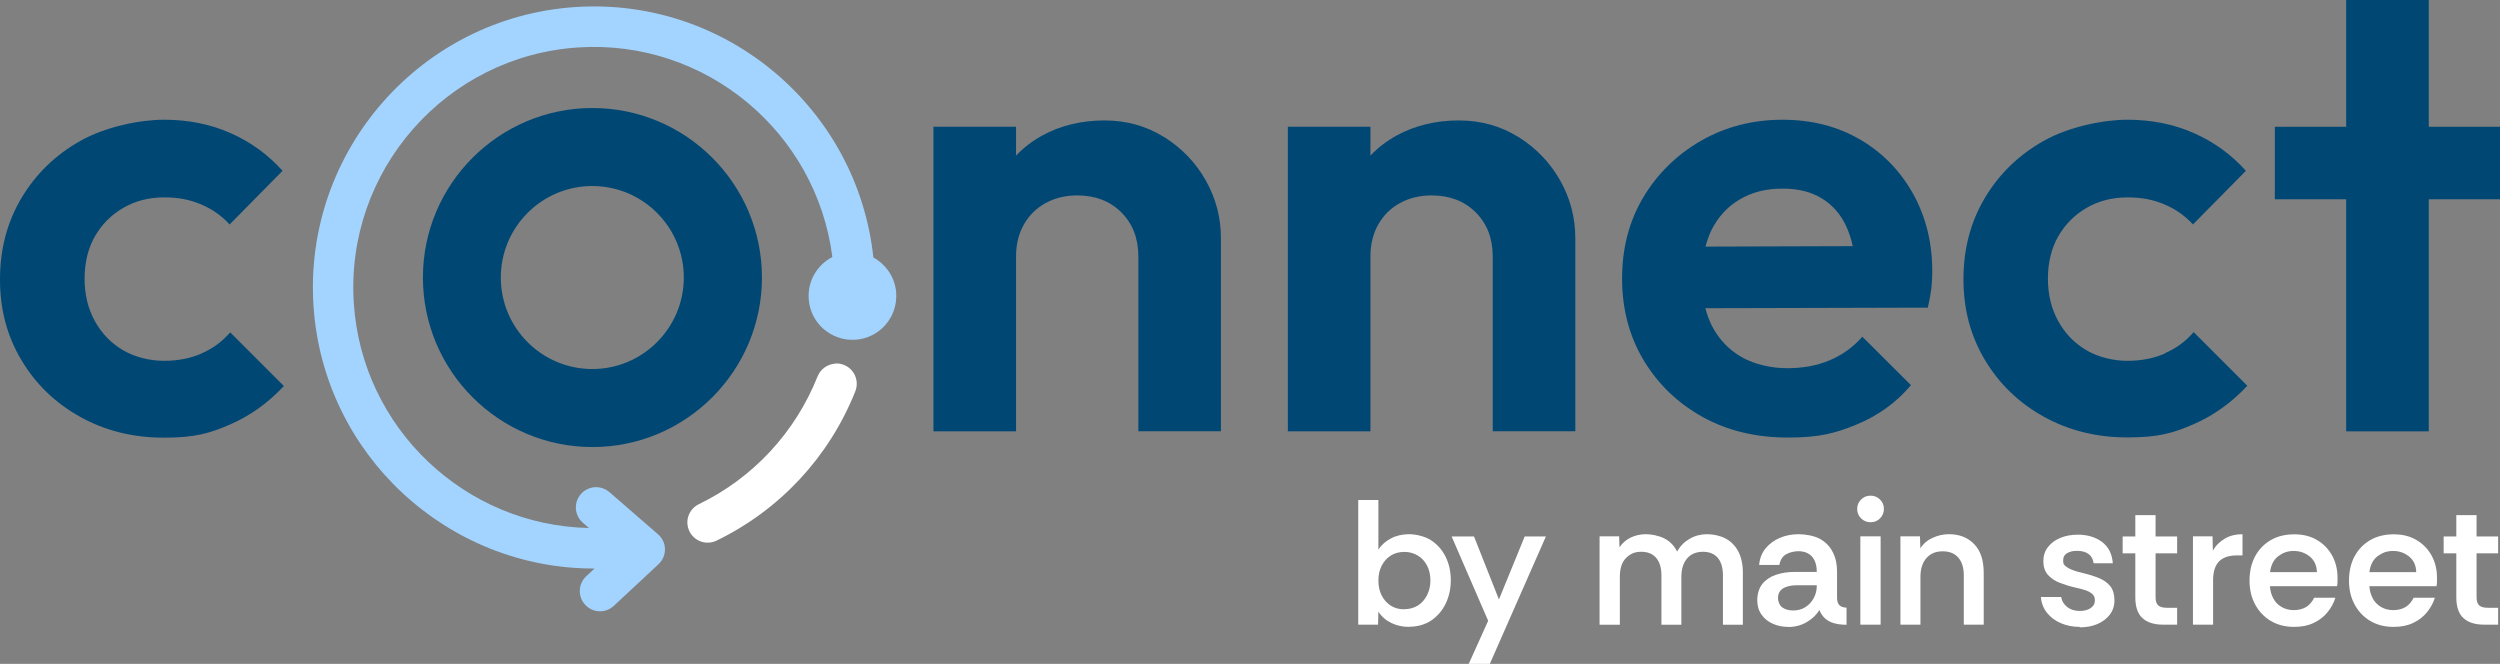 <?xml version="1.0" encoding="UTF-8"?>
<svg id="Layer_1" xmlns="http://www.w3.org/2000/svg" version="1.1" viewBox="0 0 2134 566.7">
  <rect x="0" y="0" width="2134" height="566.7" fill="#808080" stroke="none"/>
  <!-- Generator: Adobe Illustrator 29.3.1, SVG Export Plug-In . SVG Version: 2.1.0 Build 151)  -->
  <defs>
    <style>
      .st0 {
        fill: #004774;
      }

      .st1 {
        fill: #fff;
      }

      .st2 {
        fill: #a3d4ff;
      }
    </style>
  </defs>
  <g>
    <g>
      <path class="st0" d="M172,301.8c-9.5,4.1-20.2,6.2-32,6.2s-24.5-3-34.7-8.9c-10.2-5.9-18.3-14.2-24.2-24.8-5.9-10.6-8.9-22.7-8.9-36.4s3-26.1,8.9-36.3c5.9-10.2,14-18.3,24.2-24.2,10.2-5.9,21.8-8.9,34.7-8.9s22,2,31.5,5.9c9.5,4,17.7,9.7,24.5,17.2l45.2-45.8c-12.6-14-27.5-24.8-44.7-32.3-17.2-7.6-36.1-11.3-56.5-11.3s-50,6-71.3,18c-21.4,12-38.1,28.3-50.3,48.7C6.1,189.5,0,212.7,0,238.5s6.1,48.5,18.3,68.9c12.2,20.5,28.9,36.6,50.1,48.4,21.2,11.8,45,17.8,71.6,17.8s39.3-3.8,56.5-11.3c17.2-7.5,32.5-18.5,45.8-32.8l-45.8-45.8c-6.8,7.9-15,13.9-24.5,18Z"/>
      <path class="st0" d="M993.8,117.1c-15.1-9.5-32.1-14.3-51.2-14.3s-37.4,4.3-53,12.9c-8.5,4.7-15.9,10.4-22.3,17.1v-24.6h-70.5v260h70.5v-149.1c0-10.4,2.2-19.6,6.7-27.5,4.5-7.9,10.7-14,18.6-18.3,7.9-4.3,16.9-6.5,26.9-6.5,15.4,0,28,4.8,37.7,14.5,9.7,9.7,14.5,22.3,14.5,37.7v149.1h70.5v-164.7c0-17.6-4.3-34-12.9-49.3-8.6-15.3-20.5-27.6-35.5-37.1Z"/>
      <path class="st0" d="M1296.3,117.1c-15.1-9.5-32.1-14.3-51.2-14.3s-37.4,4.3-53,12.9c-8.5,4.7-15.9,10.4-22.3,17.1v-24.6h-70.5v260h70.5v-149.1c0-10.4,2.2-19.6,6.7-27.5,4.5-7.9,10.7-14,18.6-18.3,7.9-4.3,16.9-6.5,26.9-6.5,15.4,0,28,4.8,37.7,14.5,9.7,9.7,14.5,22.3,14.5,37.7v149.1h70.5v-164.7c0-17.6-4.3-34-12.9-49.3-8.6-15.3-20.5-27.6-35.5-37.1Z"/>
      <path class="st0" d="M1587.9,119.2c-19.2-11.3-41.4-17-66.5-17s-48.7,6-69.5,18c-20.8,12-37.2,28.2-49.3,48.4-12,20.3-18,43.3-18,69.2s6.2,49.5,18.6,70c12.4,20.5,29.2,36.5,50.3,48.2,21.2,11.7,45.4,17.5,72.7,17.5s40.8-3.8,59-11.3c18.1-7.5,33.5-18.6,46-33.4l-41.5-41.4c-7.9,9-17.2,15.7-28,20.2-10.8,4.5-22.8,6.7-36.1,6.7s-27.7-3.1-38.8-9.4c-11.1-6.3-19.6-15.3-25.6-26.9-2.3-4.6-4.1-9.6-5.5-14.9l189.9-.5c1.4-6.1,2.4-11.6,3-16.4.5-4.8.8-9.6.8-14.3,0-24.8-5.5-46.9-16.4-66.5-11-19.6-26-35-45.2-46.3ZM1484.8,170.4c10.4-6.3,22.6-9.4,36.6-9.4s24.5,2.8,33.6,8.3c9.2,5.6,16.2,13.5,21,24,2.3,5,4.2,10.6,5.5,16.8l-125.7.4c1.3-4.8,2.9-9.4,4.9-13.7,5.6-11.3,13.5-20.1,24-26.4Z"/>
      <path class="st0" d="M1847.9,301.8c-9.5,4.1-20.2,6.2-32,6.2s-24.5-3-34.7-8.9c-10.2-5.9-18.3-14.2-24.2-24.8-5.9-10.6-8.9-22.7-8.9-36.4s3-26.1,8.9-36.3c5.9-10.2,14-18.3,24.2-24.2,10.2-5.9,21.8-8.9,34.7-8.9s22,2,31.5,5.9c9.5,4,17.7,9.7,24.5,17.2l45.2-45.8c-12.6-14-27.5-24.8-44.7-32.3-17.2-7.6-36.1-11.3-56.5-11.3s-50,6-71.3,18c-21.4,12-38.1,28.3-50.3,48.7-12.2,20.5-18.3,43.6-18.3,69.4s6.1,48.5,18.3,68.9c12.2,20.5,28.9,36.6,50.1,48.4,21.2,11.8,45,17.8,71.6,17.8s39.3-3.8,56.5-11.3c17.2-7.5,32.5-18.5,45.8-32.8l-45.8-45.8c-6.8,7.9-15,13.9-24.5,18Z"/>
      <polygon class="st0" points="2134 108.2 2073.2 108.2 2073.2 0 2002.7 0 2002.7 108.2 1941.8 108.2 1941.8 170.1 2002.7 170.1 2002.7 368.2 2073.2 368.2 2073.2 170.1 2134 170.1 2134 108.2"/>
    </g>
    <g>
      <path class="st1" d="M712.9,310.3c2.5-.2,5,.2,7.5,1.2,8.9,3.5,13.2,13.6,9.7,22.5-22.3,56-64.3,101.2-118.5,127.5-8.6,4.1-18.9.6-23.1-8-4.2-8.6-.6-18.9,8-23.1,46.3-22.4,82.3-61.2,101.4-109.1,2.6-6.4,8.5-10.4,15-10.9Z"/>
      <path class="st2" d="M745.5,219.8C732,92.8,620.1-2.4,491.4,6c-132,8.6-232.4,123-223.8,255,8.3,126.9,114.4,224.6,239.9,224.3l-7.1,6.6c-7,6.5-7.4,17.5-.8,24.4,6.5,7,17.4,7.4,24.4.8l38.1-35.5c3.6-3.3,5.6-8,5.5-12.9,0-4.9-2.3-9.5-6-12.7l-41.4-35.9c-3.6-3.1-8.1-4.5-12.5-4.2-4.4.3-8.8,2.3-11.9,5.9-6.3,7.2-5.5,18.1,1.7,24.4l5.2,4.5c-105.4-2.1-193.7-84.8-200.7-191.9-7.4-113,78.6-210.9,191.5-218.3,108.7-7.1,203.4,72.2,217,178.9-12.8,6.6-21.2,20.3-20.2,35.7,1.3,20.6,19.1,36.2,39.8,34.9,20.6-1.3,36.2-19.1,34.9-39.8-.9-13.3-8.6-24.4-19.5-30.4Z"/>
    </g>
    <path class="st0" d="M505.7,92.2c-79.8,0-144.7,64.9-144.7,144.7s64.9,144.7,144.7,144.7,144.7-64.9,144.7-144.7-64.9-144.7-144.7-144.7ZM583.7,236.9c0,43-35,78.1-78.1,78.1s-78.1-35-78.1-78.1,35-78.1,78.1-78.1,78.1,35,78.1,78.1Z"/>
  </g>
  <g>
    <path class="st1" d="M1202.6,535.1c-5.4,0-10.3-1.1-14.9-3.3-4.6-2.2-8.3-5.4-11.1-9.7l-.3,11.1h-16.9v-106.4h17.2v42.3c2.6-4,6.2-7.1,10.7-9.5,4.5-2.4,9.7-3.6,15.4-3.6s13.6,1.7,18.9,5.2c5.3,3.5,9.5,8.2,12.4,14.1,2.9,5.9,4.4,12.6,4.4,20s-1.5,14-4.4,20c-2.9,6-7.1,10.8-12.4,14.4-5.3,3.5-11.7,5.3-19.1,5.3ZM1198.8,520c4.4,0,8.2-1.1,11.6-3.2,3.3-2.1,5.9-5.1,7.8-8.9,1.9-3.8,2.8-8,2.8-12.5s-1-9.3-3-12.9c-2-3.6-4.6-6.5-8-8.4-3.4-2-7.1-3-11.3-3s-8.2,1-11.5,3.1c-3.3,2.1-5.9,5-7.8,8.7-1.9,3.7-2.8,7.9-2.8,12.7s.9,9,2.8,12.7c1.9,3.7,4.5,6.6,7.8,8.7,3.3,2.1,7.1,3.1,11.4,3.1Z"/>
    <path class="st1" d="M1253.7,566.7l16.6-36.8-31.2-72h19.1l21.3,53.8,22-53.8h18.1l-47.9,108.8h-18.1Z"/>
    <path class="st1" d="M1365.4,533.2v-75.4h16.7l.3,9.4c2.5-3.7,5.8-6.6,9.7-8.4,4-1.9,8.3-2.8,12.9-2.8s11,1.2,15.7,3.6c4.7,2.4,8.3,6.1,10.9,11.2,2.6-4.7,6.2-8.3,10.7-10.9,4.5-2.6,9.5-3.9,14.8-3.9s11.1,1.2,15.7,3.6c4.6,2.4,8.2,6,10.9,10.9,2.6,4.9,4,11,4,18.4v44.4h-17v-42.1c0-6.4-1.4-11.3-4.3-14.9-2.9-3.5-7.2-5.3-12.8-5.3s-10.3,1.9-13.5,5.7c-3.2,3.8-4.9,9-4.9,15.7v40.9h-17v-42.1c0-6.5-1.5-11.5-4.5-15-3-3.5-7.3-5.2-12.8-5.2s-9.2,1.7-12.8,5.2c-3.6,3.5-5.4,8.9-5.4,16.2v40.9h-17.2Z"/>
    <path class="st1" d="M1526.2,535.1c-4.7,0-9-.9-13-2.7-4-1.8-7.2-4.4-9.6-7.8-2.4-3.4-3.6-7.5-3.6-12.3s1.4-10.3,4.3-13.8c2.8-3.5,6.7-6.2,11.5-7.8,4.9-1.7,10.2-2.5,16.1-2.5h18.9c0-4.1-.7-7.4-2-10-1.3-2.6-3.1-4.5-5.5-5.8-2.3-1.3-5.1-1.9-8.2-1.9s-7.6.9-10.6,2.7c-3,1.8-4.9,4.8-5.6,9h-17.3c.5-5.5,2.3-10.2,5.5-14.1,3.2-3.9,7.3-6.9,12.2-9,5-2.1,10.3-3.1,16-3.1s13.4,1.3,18.2,4c4.8,2.7,8.5,6.4,10.9,11.2,2.5,4.8,3.7,10.3,3.7,16.6v23c.1,2.7.8,4.7,2.1,5.9,1.3,1.2,3.3,1.9,6,2v14.6c-4.3,0-7.9-.5-10.9-1.4-3-.9-5.6-2.3-7.5-4.1-2-1.8-3.6-4.2-4.8-7.1-2.4,4.1-6,7.5-10.7,10.3-4.7,2.8-10.1,4.2-16,4.2ZM1530.6,521.1c4,0,7.4-.9,10.4-2.8,3-1.9,5.4-4.4,7.1-7.6,1.8-3.2,2.7-6.7,2.7-10.6v-.5h-17.6c-2.6,0-5.2.4-7.6,1.1-2.4.7-4.4,1.8-5.8,3.4-1.4,1.6-2.1,3.7-2.1,6.5s1.3,6.3,3.8,8c2.5,1.7,5.6,2.5,9.1,2.5Z"/>
    <path class="st1" d="M1596.7,445.8c-3.1,0-5.8-1.1-8.1-3.3-2.2-2.2-3.3-4.9-3.3-8.1s1.1-5.8,3.3-8c2.2-2.2,4.9-3.3,8.1-3.3s5.8,1.1,8.1,3.3c2.2,2.2,3.3,4.8,3.3,8s-1.1,5.8-3.3,8.1c-2.2,2.2-4.9,3.3-8.1,3.3ZM1588,533.2v-75.4h17.3v75.4h-17.3Z"/>
    <path class="st1" d="M1622.2,533.2v-75.4h16.7l.3,10.3c2.5-4,6-7,10.5-9,4.5-2.1,9.1-3.1,14-3.1,8.8,0,16,2.8,21.4,8.4,5.5,5.6,8.2,13.8,8.2,24.6v44.2h-17v-42.1c0-6.4-1.5-11.4-4.6-15-3-3.6-7.5-5.5-13.4-5.5s-10.5,1.9-13.9,5.8c-3.4,3.9-5.1,9.2-5.1,15.9v40.9h-17.2Z"/>
    <path class="st1" d="M1775.3,535.1c-5.8,0-11.1-1-16-3.1-4.9-2.1-8.9-5-12-8.9-3.1-3.9-4.8-8.4-5.2-13.5h17.3c.6,3.5,2.4,6.4,5.2,8.6,2.9,2.2,6.4,3.3,10.6,3.3s6.9-.8,9.3-2.4c2.5-1.6,3.7-3.9,3.7-6.7s-.9-4.3-2.6-5.7c-1.7-1.4-3.9-2.4-6.4-3.2-2.5-.8-5.2-1.4-7.9-2-4.8-1.1-9.2-2.5-13.3-4.1-4.1-1.6-7.4-3.9-10-6.8-2.5-2.9-3.8-6.8-3.8-11.5s1.3-8.8,4-12.2c2.6-3.4,6.2-6,10.6-7.8,4.4-1.8,9.3-2.7,14.8-2.7,8.3,0,15.2,2.1,20.7,6.2,5.5,4.2,8.6,10.2,9.2,18.2h-16.4c-.4-3.4-1.9-6.1-4.3-7.9-2.5-1.8-5.7-2.7-9.7-2.7s-6.3.7-8.6,2c-2.3,1.3-3.4,3.4-3.4,6.4s.8,3.7,2.5,5c1.7,1.3,3.8,2.4,6.4,3.3,2.6.9,5.1,1.6,7.7,2.2,5.2,1.2,9.8,2.6,13.8,4.3,4.1,1.6,7.3,3.9,9.7,6.8,2.4,2.9,3.6,6.9,3.7,12,0,4.9-1.3,9-4,12.5-2.6,3.4-6.2,6.1-10.6,8-4.5,1.9-9.5,2.8-15,2.8Z"/>
    <path class="st1" d="M1846.4,533.2c-7.7,0-13.6-1.9-17.6-5.6-4.1-3.7-6.1-9.7-6.1-17.9v-37.4h-10.8v-14.4h10.8v-18.2h17.3v18.2h18.4v14.4h-18.4v37.5c0,3.4.8,5.8,2.4,7.1,1.6,1.3,4,1.9,7.3,1.9h8.7v14.4h-12Z"/>
    <path class="st1" d="M1871.9,533.2v-75.4h16.7l.3,12.3c2.5-4.5,6-7.9,10.3-10.4,4.3-2.5,9.3-3.7,15-3.7v18.1h-4.7c-6.9,0-12,1.7-15.4,5.2-3.3,3.4-5,8.8-5,16.1v37.8h-17.2Z"/>
    <path class="st1" d="M1958.2,535.1c-7.6,0-14.2-1.7-19.9-5.1-5.7-3.4-10.1-8.1-13.3-14-3.2-5.9-4.8-12.7-4.8-20.4s1.6-14.9,4.8-20.8c3.2-5.9,7.7-10.5,13.4-13.8,5.7-3.3,12.4-4.9,20-4.9s13.8,1.6,19.3,4.8c5.5,3.2,9.8,7.6,12.9,13.1,3.1,5.6,4.7,11.9,4.7,19s0,2.7,0,3.8c0,1.1-.2,2.3-.4,3.6h-57.3c.3,4,1.3,7.5,3,10.6,1.7,3.1,4.1,5.5,7.1,7.2,3,1.7,6.4,2.6,10.3,2.6s7.7-.9,10.6-2.7c2.9-1.8,5.1-4.5,6.8-7.9h18.1c-1.4,4.6-3.7,8.7-6.8,12.5-3.1,3.8-7,6.8-11.7,9-4.7,2.3-10.3,3.4-16.6,3.4ZM1937.7,488.4h40c-.1-5.6-2.1-10-5.9-13.2-3.9-3.2-8.5-4.9-13.8-4.9s-9.3,1.5-13.2,4.4c-3.9,2.9-6.3,7.5-7.1,13.7Z"/>
    <path class="st1" d="M2043.1,535.1c-7.6,0-14.2-1.7-19.9-5.1-5.7-3.4-10.1-8.1-13.3-14-3.2-5.9-4.8-12.7-4.8-20.4s1.6-14.9,4.8-20.8c3.2-5.9,7.7-10.5,13.4-13.8,5.7-3.3,12.4-4.9,20-4.9s13.8,1.6,19.3,4.8c5.5,3.2,9.8,7.6,12.9,13.1,3.1,5.6,4.7,11.9,4.7,19s0,2.7,0,3.8c0,1.1-.2,2.3-.4,3.6h-57.3c.3,4,1.3,7.5,3,10.6,1.7,3.1,4.1,5.5,7.1,7.2,3,1.7,6.4,2.6,10.3,2.6s7.7-.9,10.6-2.7c2.9-1.8,5.1-4.5,6.8-7.9h18.1c-1.4,4.6-3.7,8.7-6.8,12.5-3.1,3.8-7,6.8-11.7,9-4.7,2.3-10.3,3.4-16.6,3.4ZM2022.5,488.4h40c-.1-5.6-2.1-10-5.9-13.2-3.9-3.2-8.5-4.9-13.8-4.9s-9.3,1.5-13.2,4.4c-3.9,2.9-6.3,7.5-7.1,13.7Z"/>
    <path class="st1" d="M2120.4,533.2c-7.7,0-13.6-1.9-17.6-5.6-4.1-3.7-6.1-9.7-6.1-17.9v-37.4h-10.8v-14.4h10.8v-18.2h17.3v18.2h18.4v14.4h-18.4v37.5c0,3.4.8,5.8,2.4,7.1,1.6,1.3,4,1.9,7.3,1.9h8.7v14.4h-12Z"/>
  </g>
</svg>